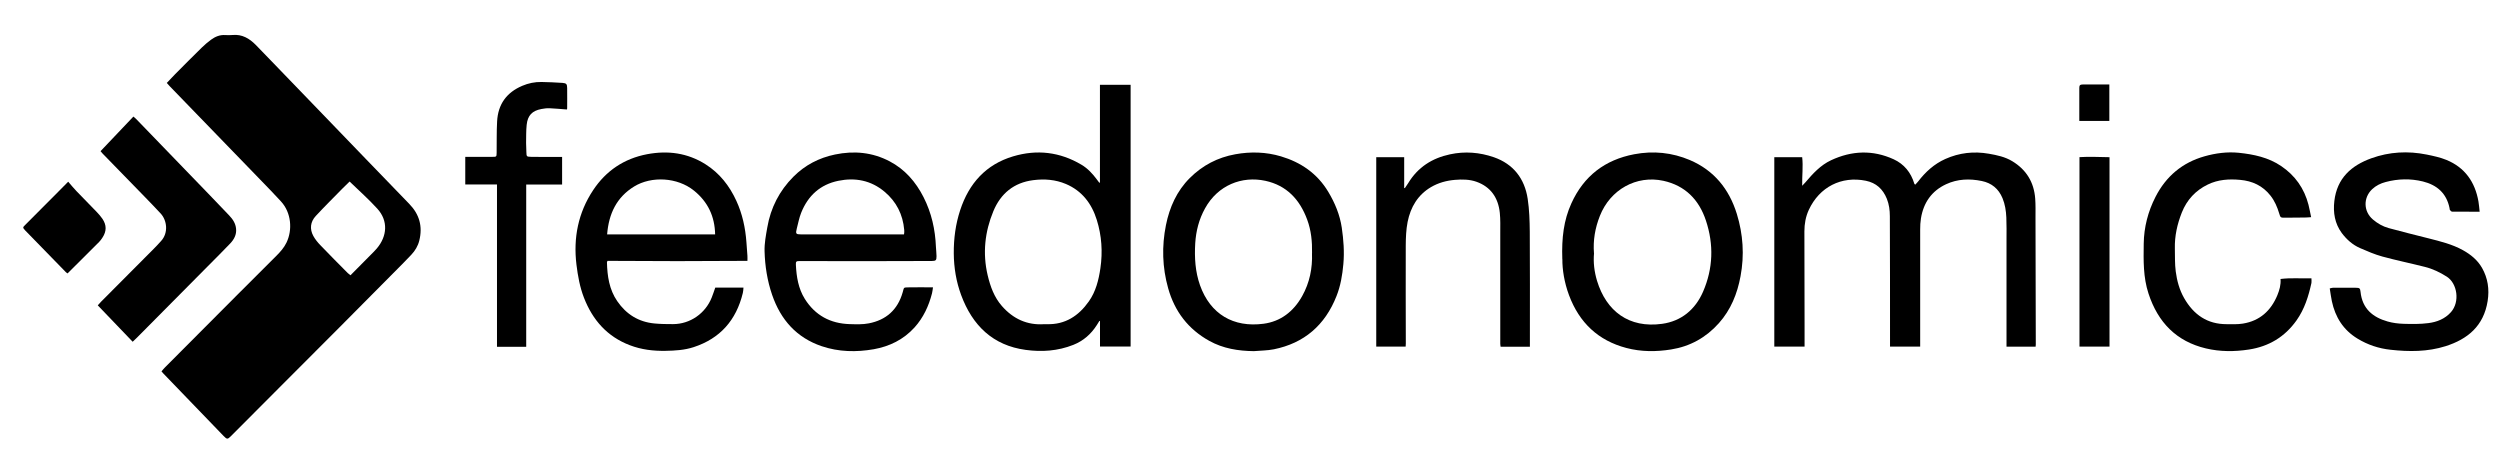 <svg width="215" height="39" viewBox="0 0 215 39" fill="none" xmlns="http://www.w3.org/2000/svg">
<path d="M13.898 31.926C14.003 31.807 14.083 31.699 14.178 31.607C16.256 29.519 18.34 27.427 20.418 25.345C21.532 24.229 22.651 23.118 23.761 22.008C24.105 21.663 24.425 21.308 24.64 20.861C25.165 19.771 25.055 18.291 24.17 17.329C23.586 16.692 22.981 16.069 22.377 15.447C19.784 12.769 17.191 10.095 14.598 7.416C14.518 7.334 14.448 7.252 14.343 7.134C14.593 6.871 14.828 6.619 15.067 6.373C15.827 5.607 16.591 4.84 17.361 4.085C17.61 3.843 17.875 3.617 18.155 3.411C18.515 3.149 18.909 2.984 19.369 3.015C19.579 3.026 19.794 3.031 20.003 3.01C20.818 2.933 21.442 3.303 21.992 3.858C22.467 4.337 22.931 4.83 23.401 5.314C24.83 6.794 26.264 8.275 27.692 9.761C30.196 12.352 32.689 14.954 35.197 17.535C36.066 18.429 36.361 19.468 36.061 20.681C35.946 21.154 35.701 21.56 35.371 21.91C34.987 22.321 34.587 22.717 34.193 23.118C32.539 24.789 30.88 26.46 29.221 28.126C27.348 30.008 25.469 31.884 23.591 33.766C22.352 35.01 21.113 36.255 19.874 37.494C19.569 37.797 19.529 37.797 19.229 37.494C17.5 35.705 15.777 33.915 14.048 32.121C14.003 32.075 13.958 32.018 13.883 31.931L13.898 31.926ZM30.071 15.607C29.906 15.771 29.666 15.992 29.441 16.224C28.677 17.005 27.902 17.771 27.158 18.573C26.688 19.077 26.618 19.694 26.948 20.296C27.108 20.589 27.328 20.856 27.563 21.098C28.332 21.9 29.121 22.692 29.906 23.483C29.976 23.55 30.056 23.607 30.141 23.674C30.83 22.98 31.495 22.311 32.159 21.638C32.244 21.55 32.329 21.458 32.409 21.365C33.293 20.321 33.408 19 32.449 17.946C31.709 17.134 30.88 16.398 30.071 15.617V15.607Z" fill="black"/>
<path d="M155.193 29.807H152.59V13.519H154.988C155.078 14.301 154.973 15.103 154.988 15.977C155.108 15.848 155.193 15.766 155.268 15.679C155.907 14.928 156.567 14.203 157.471 13.781C159.255 12.948 161.058 12.877 162.857 13.699C163.751 14.111 164.341 14.83 164.631 15.797C164.636 15.818 164.661 15.833 164.706 15.884C164.791 15.792 164.885 15.704 164.96 15.607C165.595 14.779 166.344 14.1 167.294 13.674C168.498 13.134 169.752 12.995 171.046 13.221C171.75 13.344 172.44 13.488 173.064 13.869C174.258 14.594 174.923 15.663 175.028 17.082C175.068 17.627 175.053 18.172 175.053 18.722C175.063 22.352 175.068 25.982 175.078 29.617C175.078 29.674 175.068 29.73 175.063 29.812H172.56C172.56 29.232 172.56 28.676 172.56 28.126C172.56 25.622 172.56 23.118 172.56 20.614C172.56 19.977 172.574 19.339 172.545 18.702C172.52 18.136 172.435 17.571 172.215 17.041C171.875 16.229 171.28 15.74 170.431 15.566C169.382 15.35 168.348 15.386 167.364 15.843C166.125 16.419 165.42 17.427 165.2 18.789C165.15 19.103 165.135 19.422 165.135 19.74C165.135 23.005 165.135 26.275 165.135 29.54V29.807H162.542C162.542 29.504 162.542 29.221 162.542 28.938C162.542 25.488 162.542 22.039 162.527 18.594C162.527 18.08 162.462 17.576 162.268 17.093C161.928 16.255 161.348 15.725 160.464 15.545C158.361 15.118 156.472 16.08 155.558 18.049C155.288 18.635 155.178 19.252 155.178 19.9C155.183 22.584 155.188 25.273 155.193 27.956C155.193 28.558 155.193 29.16 155.193 29.812V29.807Z" fill="black"/>
<path d="M94.595 15.704V7.293H97.233V29.802C96.804 29.802 96.364 29.802 95.924 29.802C95.485 29.802 95.06 29.802 94.6 29.802V27.612L94.55 27.596C94.475 27.715 94.4 27.838 94.326 27.956C93.826 28.738 93.171 29.314 92.307 29.658C90.973 30.188 89.594 30.28 88.205 30.09C85.397 29.71 83.629 28.003 82.655 25.365C82.235 24.224 82.035 23.031 82.025 21.797C82.015 20.522 82.18 19.278 82.575 18.075C83.334 15.761 84.798 14.141 87.126 13.447C89.175 12.835 91.148 13.062 93.007 14.167C93.546 14.486 93.961 14.938 94.335 15.442C94.4 15.53 94.47 15.622 94.535 15.71C94.56 15.71 94.58 15.699 94.605 15.699L94.595 15.704ZM89.804 27.879C89.884 27.879 89.959 27.879 90.039 27.879C91.603 27.925 92.762 27.17 93.641 25.92C94.241 25.072 94.485 24.085 94.635 23.062C94.84 21.653 94.745 20.27 94.326 18.918C93.886 17.499 93.041 16.404 91.668 15.823C90.768 15.442 89.824 15.37 88.855 15.494C87.196 15.704 86.057 16.645 85.427 18.167C84.698 19.931 84.493 21.776 84.938 23.668C85.168 24.64 85.502 25.566 86.162 26.316C87.131 27.422 88.335 27.982 89.804 27.879Z" fill="black"/>
<path d="M80.237 24.707C80.207 24.907 80.192 25.072 80.152 25.231C79.872 26.321 79.407 27.319 78.653 28.157C77.698 29.211 76.495 29.792 75.145 30.034C73.642 30.296 72.128 30.27 70.659 29.771C68.511 29.041 67.142 27.509 66.402 25.355C65.988 24.147 65.788 22.887 65.753 21.612C65.733 20.928 65.868 20.234 65.988 19.555C66.277 17.864 67.032 16.404 68.231 15.2C69.23 14.198 70.429 13.576 71.808 13.288C73.442 12.948 75.021 13.092 76.509 13.874C77.813 14.558 78.753 15.632 79.427 16.959C80.112 18.306 80.431 19.74 80.491 21.247C80.501 21.509 80.541 21.766 80.541 22.028C80.541 22.388 80.486 22.44 80.132 22.445C78.093 22.45 76.06 22.46 74.021 22.46C72.273 22.46 70.529 22.45 68.781 22.45C68.481 22.45 68.431 22.481 68.446 22.774C68.496 23.802 68.656 24.81 69.21 25.699C70.109 27.134 71.423 27.823 73.067 27.874C73.622 27.89 74.191 27.915 74.726 27.807C76.2 27.519 77.199 26.651 77.629 25.144C77.763 24.681 77.674 24.728 78.193 24.712C78.858 24.697 79.522 24.712 80.227 24.712L80.237 24.707ZM77.743 20.162C77.754 20.1 77.763 20.059 77.763 20.013C77.763 19.936 77.773 19.854 77.763 19.776C77.649 18.44 77.084 17.339 76.075 16.491C74.906 15.509 73.552 15.252 72.093 15.55C70.544 15.869 69.49 16.82 68.9 18.301C68.725 18.738 68.641 19.211 68.521 19.668C68.411 20.1 68.451 20.157 68.87 20.157C71.818 20.157 74.766 20.157 77.739 20.157L77.743 20.162Z" fill="black"/>
<path d="M61.511 24.733H63.939C63.924 24.877 63.924 25.041 63.884 25.195C63.315 27.545 61.926 29.113 59.653 29.854C58.868 30.111 58.059 30.157 57.245 30.172C56.195 30.193 55.161 30.07 54.167 29.689C52.233 28.954 50.969 27.535 50.22 25.602C49.865 24.686 49.695 23.73 49.575 22.758C49.296 20.45 49.725 18.296 51.004 16.363C52.118 14.676 53.682 13.637 55.651 13.262C57.429 12.928 59.123 13.144 60.687 14.136C61.886 14.897 62.73 15.972 63.325 17.267C63.849 18.404 64.104 19.602 64.194 20.846C64.219 21.231 64.254 21.617 64.279 22.003C64.289 22.126 64.279 22.249 64.279 22.434C60.252 22.465 56.255 22.465 52.248 22.434C52.228 22.481 52.198 22.522 52.198 22.563C52.228 23.746 52.393 24.897 53.083 25.9C53.862 27.036 54.926 27.689 56.28 27.818C56.81 27.869 57.344 27.874 57.879 27.874C59.343 27.874 60.662 26.964 61.211 25.581C61.321 25.309 61.406 25.031 61.516 24.728L61.511 24.733ZM61.501 20.157C61.471 18.609 60.877 17.36 59.688 16.398C58.254 15.236 56.02 15.129 54.537 16.038C53.033 16.959 52.353 18.378 52.213 20.157H61.501Z" fill="black"/>
<path d="M134.359 22.291C134.294 20.455 134.484 18.933 135.134 17.499C136.208 15.123 138.036 13.745 140.534 13.267C142.183 12.954 143.797 13.113 145.341 13.771C147.394 14.65 148.703 16.244 149.368 18.398C149.907 20.152 150.027 21.936 149.687 23.751C149.408 25.267 148.848 26.645 147.824 27.792C146.715 29.036 145.336 29.797 143.712 30.054C142.428 30.26 141.134 30.26 139.87 29.926C137.457 29.293 135.818 27.756 134.934 25.381C134.529 24.296 134.354 23.17 134.364 22.285L134.359 22.291ZM137.087 21.776C137.012 22.578 137.112 23.375 137.347 24.157C138.141 26.753 140.085 28.25 142.948 27.848C144.576 27.622 145.79 26.64 146.465 25.082C147.329 23.087 147.394 21.031 146.71 18.969C146.11 17.159 144.916 15.961 143.058 15.55C140.729 15.041 138.476 16.306 137.587 18.573C137.182 19.602 136.992 20.661 137.082 21.782L137.087 21.776Z" fill="black"/>
<path d="M107.83 30.198C106.491 30.183 105.192 29.977 103.998 29.314C102.199 28.316 101.025 26.8 100.461 24.789C99.956 22.995 99.906 21.18 100.271 19.36C100.581 17.823 101.205 16.424 102.324 15.309C103.418 14.219 104.722 13.54 106.236 13.267C107.565 13.026 108.884 13.067 110.163 13.447C111.867 13.956 113.281 14.913 114.23 16.496C114.805 17.452 115.229 18.476 115.394 19.586C115.544 20.62 115.624 21.658 115.529 22.712C115.444 23.658 115.289 24.584 114.939 25.463C113.95 27.972 112.152 29.514 109.554 30.039C108.989 30.152 108.405 30.147 107.83 30.198ZM112.836 21.782C112.856 20.769 112.761 19.817 112.421 18.897C111.782 17.154 110.648 15.946 108.824 15.55C106.806 15.113 104.737 15.92 103.633 17.92C103.114 18.856 102.854 19.864 102.789 20.933C102.719 22.157 102.789 23.36 103.199 24.527C104.088 27.026 106.081 28.183 108.659 27.843C110.123 27.653 111.237 26.8 111.982 25.473C112.631 24.316 112.881 23.062 112.831 21.782H112.836Z" fill="black"/>
<path d="M213.253 18.208C212.418 18.208 211.649 18.208 210.885 18.203C210.82 18.203 210.745 18.121 210.695 18.059C210.665 18.023 210.675 17.951 210.66 17.895C210.4 16.609 209.566 15.905 208.372 15.607C207.307 15.345 206.233 15.37 205.169 15.653C204.734 15.766 204.335 15.961 204 16.275C203.226 17.015 203.256 18.183 204.07 18.877C204.47 19.216 204.914 19.473 205.414 19.612C206.558 19.925 207.712 20.208 208.866 20.501C209.875 20.758 210.895 21.005 211.819 21.519C212.483 21.89 213.063 22.357 213.453 23.036C213.957 23.925 214.097 24.872 213.937 25.89C213.597 28.039 212.214 29.17 210.32 29.771C208.776 30.26 207.182 30.255 205.594 30.08C204.58 29.972 203.625 29.658 202.741 29.118C201.527 28.378 200.832 27.283 200.538 25.895C200.463 25.545 200.423 25.185 200.358 24.805C200.478 24.779 200.548 24.748 200.623 24.748C201.277 24.748 201.937 24.738 202.591 24.748C202.921 24.748 202.976 24.789 203.006 25.098C203.156 26.553 204.065 27.288 205.334 27.648C205.779 27.776 206.253 27.833 206.713 27.848C207.422 27.869 208.142 27.879 208.841 27.787C209.571 27.694 210.26 27.432 210.785 26.841C211.569 25.951 211.329 24.378 210.43 23.797C209.84 23.422 209.221 23.123 208.546 22.954C207.327 22.645 206.098 22.393 204.889 22.064C204.23 21.884 203.59 21.607 202.961 21.334C202.326 21.057 201.807 20.594 201.392 20.039C200.792 19.226 200.638 18.285 200.753 17.293C200.982 15.319 202.216 14.234 203.935 13.612C205.489 13.051 207.088 12.969 208.701 13.293C209.276 13.411 209.86 13.535 210.4 13.756C211.974 14.404 212.853 15.643 213.148 17.334C213.193 17.602 213.213 17.869 213.248 18.198L213.253 18.208Z" fill="black"/>
<path d="M120.885 29.807H118.357V13.519H120.76V16.162C120.76 16.162 120.795 16.177 120.815 16.183C120.91 16.038 121.015 15.9 121.105 15.751C121.939 14.373 123.168 13.601 124.697 13.273C125.981 12.995 127.25 13.098 128.479 13.524C130.138 14.105 131.117 15.345 131.382 17.103C131.522 18.028 131.552 18.985 131.561 19.925C131.581 22.964 131.571 26.003 131.571 29.041C131.571 29.288 131.571 29.54 131.571 29.818H129.053C129.043 29.735 129.023 29.648 129.023 29.566C129.023 26.404 129.023 23.242 129.023 20.075C129.023 19.483 129.043 18.887 128.984 18.306C128.849 17.01 128.204 16.069 126.975 15.632C126.381 15.422 125.751 15.416 125.127 15.468C124.397 15.53 123.708 15.715 123.068 16.09C121.934 16.758 121.309 17.812 121.055 19.082C120.925 19.745 120.9 20.434 120.895 21.113C120.885 23.925 120.895 26.733 120.9 29.545C120.9 29.622 120.89 29.704 120.885 29.812V29.807Z" fill="black"/>
<path d="M11.47 10.023C11.57 10.111 11.66 10.177 11.735 10.26C13.833 12.429 15.927 14.599 18.025 16.769C18.59 17.35 19.149 17.941 19.709 18.527C20.018 18.851 20.263 19.211 20.303 19.679C20.353 20.183 20.123 20.594 19.804 20.933C19.169 21.602 18.51 22.249 17.86 22.907C15.842 24.944 13.818 26.985 11.795 29.021C11.67 29.149 11.54 29.267 11.41 29.391C10.406 28.347 9.422 27.319 8.408 26.26C8.502 26.152 8.587 26.054 8.677 25.962C10.191 24.44 11.71 22.918 13.229 21.391C13.444 21.175 13.649 20.954 13.853 20.727C14.498 20.023 14.363 18.954 13.823 18.368C13.379 17.89 12.924 17.416 12.469 16.949C11.25 15.699 10.031 14.45 8.817 13.2C8.742 13.123 8.677 13.036 8.647 13C9.602 11.997 10.526 11.021 11.47 10.028V10.023Z" fill="black"/>
<path d="M198.754 18.676C198.534 18.692 198.379 18.707 198.224 18.707C197.655 18.712 197.09 18.722 196.521 18.722C196.121 18.722 196.121 18.722 196.006 18.342C195.841 17.797 195.622 17.283 195.267 16.83C194.592 15.967 193.693 15.56 192.644 15.468C191.69 15.38 190.745 15.442 189.871 15.869C188.827 16.373 188.072 17.18 187.633 18.285C187.243 19.278 187.013 20.296 187.038 21.37C187.053 22.028 187.028 22.692 187.113 23.345C187.218 24.141 187.428 24.923 187.833 25.633C188.652 27.067 189.831 27.884 191.495 27.879C191.959 27.879 192.434 27.905 192.894 27.828C194.328 27.596 195.297 26.738 195.856 25.381C196.031 24.949 196.166 24.506 196.126 23.992C197.02 23.879 197.89 23.962 198.784 23.936C198.784 24.09 198.804 24.219 198.784 24.332C198.534 25.478 198.189 26.584 197.5 27.555C196.486 28.985 195.107 29.797 193.413 30.059C192.174 30.25 190.925 30.255 189.701 29.962C187.178 29.36 185.584 27.735 184.77 25.242C184.31 23.838 184.34 22.404 184.36 20.959C184.38 19.535 184.73 18.193 185.37 16.938C186.279 15.154 187.693 13.977 189.591 13.442C190.55 13.17 191.54 13.041 192.529 13.139C193.818 13.273 195.082 13.535 196.186 14.285C197.37 15.087 198.165 16.193 198.529 17.607C198.614 17.941 198.674 18.285 198.759 18.681L198.754 18.676Z" fill="black"/>
<path d="M42.741 15.864H40.013V13.488C40.812 13.488 41.587 13.488 42.366 13.488C42.691 13.488 42.706 13.483 42.711 13.144C42.726 12.244 42.701 11.344 42.751 10.45C42.826 8.964 43.57 7.951 44.914 7.38C45.444 7.154 45.998 7.041 46.568 7.051C47.167 7.062 47.767 7.087 48.366 7.128C48.711 7.154 48.771 7.231 48.776 7.576C48.786 8.157 48.776 8.738 48.776 9.319C48.776 9.36 48.756 9.406 48.751 9.416C48.242 9.38 47.747 9.329 47.252 9.308C47.023 9.298 46.788 9.334 46.558 9.375C45.773 9.524 45.379 9.92 45.294 10.733C45.239 11.252 45.254 11.776 45.244 12.301C45.244 12.563 45.259 12.825 45.269 13.087C45.279 13.468 45.289 13.478 45.678 13.488C46.103 13.493 46.523 13.493 46.947 13.499C47.402 13.499 47.857 13.499 48.341 13.499V15.869H45.254V29.823H42.741V15.864Z" fill="black"/>
<path d="M181.418 29.807H178.835V13.514C179.689 13.457 180.548 13.509 181.418 13.519V29.807Z" fill="black"/>
<path d="M5.87 15.632C6.114 15.91 6.329 16.183 6.569 16.429C7.154 17.041 7.748 17.637 8.333 18.244C8.502 18.424 8.667 18.609 8.807 18.815C9.177 19.36 9.172 19.884 8.812 20.434C8.727 20.568 8.632 20.697 8.522 20.81C7.628 21.709 6.724 22.604 5.81 23.514C5.76 23.478 5.705 23.447 5.66 23.401C4.551 22.265 3.446 21.129 2.337 19.992C2.282 19.936 2.227 19.879 2.172 19.823C1.938 19.56 1.943 19.566 2.187 19.324C3.142 18.373 4.096 17.411 5.045 16.455C5.29 16.208 5.535 15.961 5.86 15.632H5.87Z" fill="black"/>
<path d="M178.82 10.409C178.82 9.416 178.82 8.486 178.82 7.555C178.82 7.324 178.885 7.267 179.164 7.262C179.584 7.257 180.009 7.262 180.428 7.262C180.748 7.262 181.068 7.262 181.403 7.262V10.403H178.815L178.82 10.409Z" fill="black"/>
</svg>

